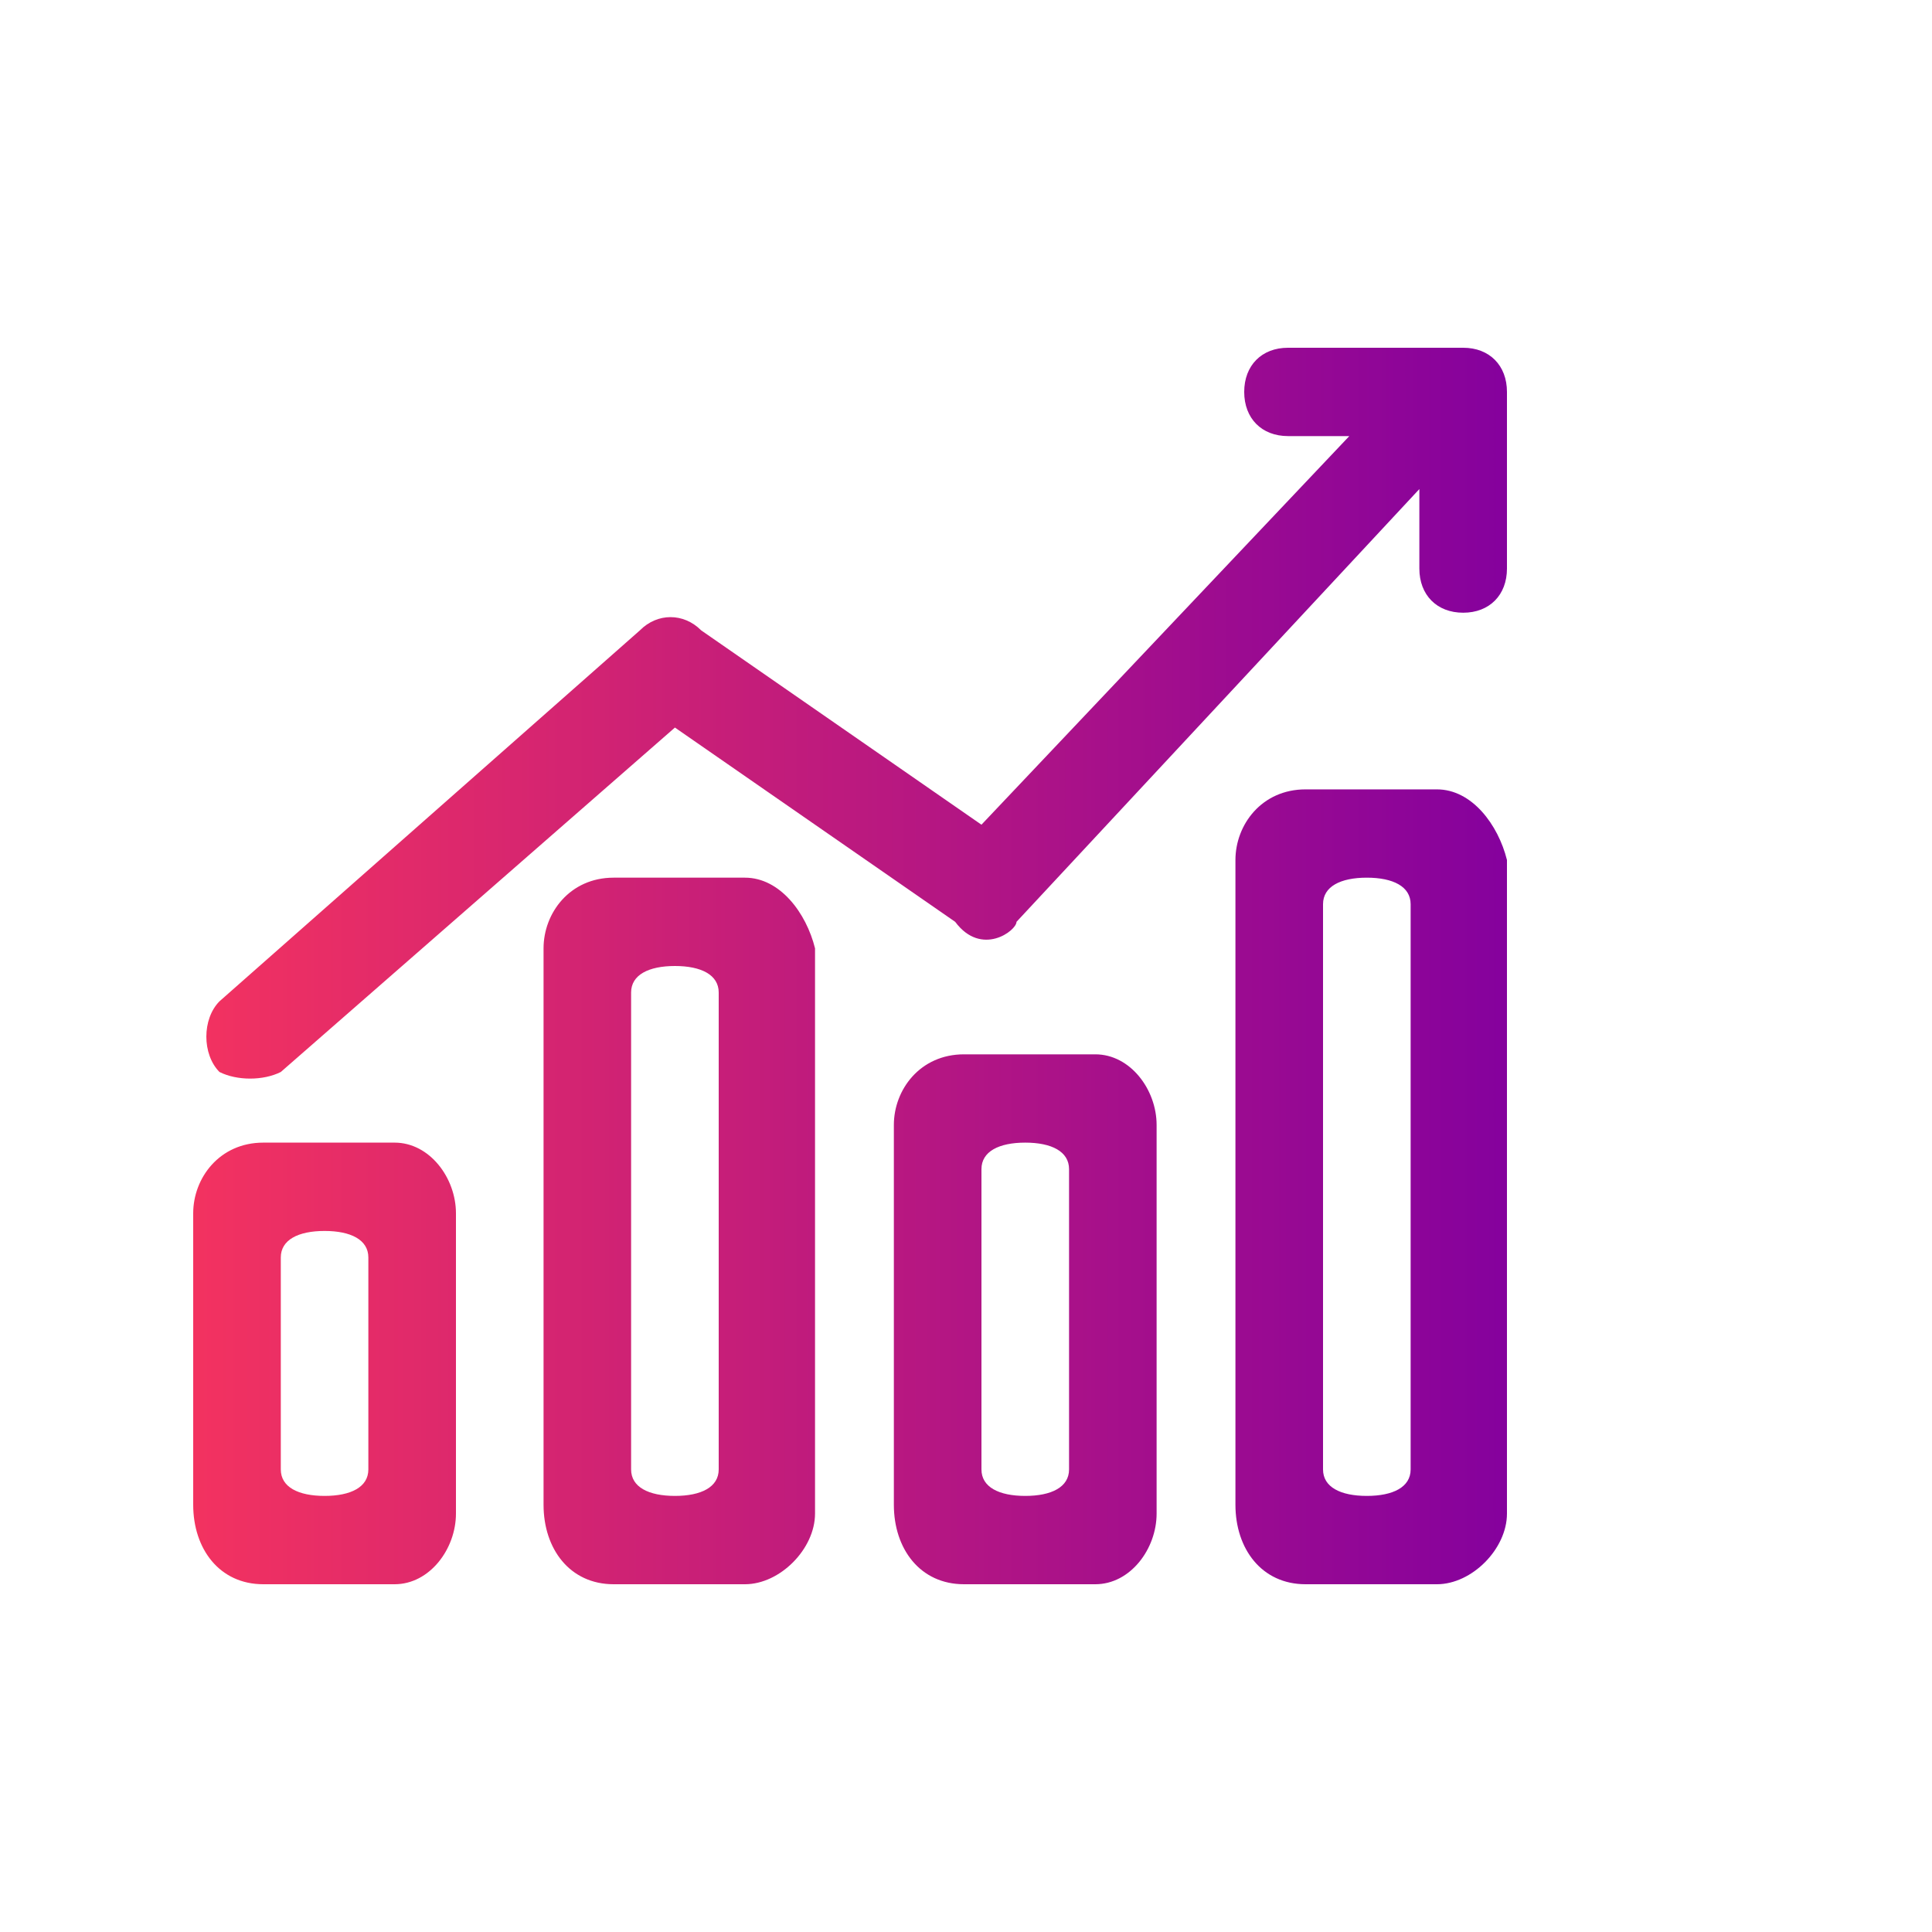 <svg width="50" height="50" viewBox="0 0 50 50" fill="none" xmlns="http://www.w3.org/2000/svg">
<path d="M10.213 29.571H6.813C5.68 29.571 5 30.486 5 31.4V38.943C5 40.086 5.68 41 6.813 41H10.213C11.12 41 11.8 40.086 11.8 39.171V31.4C11.8 30.486 11.12 29.571 10.213 29.571ZM9.533 38.029C9.533 38.486 9.08 38.714 8.4 38.714C7.72 38.714 7.267 38.486 7.267 38.029V32.543C7.267 32.086 7.72 31.857 8.4 31.857C9.08 31.857 9.533 32.086 9.533 32.543V38.029ZM19.28 22.714H15.88C14.747 22.714 14.067 23.629 14.067 24.543V38.943C14.067 40.086 14.747 41 15.88 41H19.28C20.187 41 21.093 40.086 21.093 39.171V24.543C20.867 23.629 20.187 22.714 19.28 22.714ZM18.6 38.029C18.6 38.486 18.147 38.714 17.467 38.714C16.787 38.714 16.333 38.486 16.333 38.029V25.686C16.333 25.229 16.787 25 17.467 25C18.147 25 18.6 25.229 18.6 25.686V38.029ZM37.187 20.429H33.787C32.653 20.429 31.973 21.343 31.973 22.257V38.943C31.973 40.086 32.653 41 33.787 41H37.187C38.093 41 39 40.086 39 39.171V22.257C38.773 21.343 38.093 20.429 37.187 20.429ZM36.507 38.029C36.507 38.486 36.053 38.714 35.373 38.714C34.693 38.714 34.24 38.486 34.24 38.029V23.4C34.24 22.943 34.693 22.714 35.373 22.714C36.053 22.714 36.507 22.943 36.507 23.4V38.029ZM28.347 27.286H24.947C23.813 27.286 23.133 28.2 23.133 29.114V38.943C23.133 40.086 23.813 41 24.947 41H28.347C29.253 41 29.933 40.086 29.933 39.171V29.114C29.933 28.2 29.253 27.286 28.347 27.286ZM27.667 38.029C27.667 38.486 27.213 38.714 26.533 38.714C25.853 38.714 25.4 38.486 25.4 38.029V30.257C25.4 29.8 25.853 29.571 26.533 29.571C27.213 29.571 27.667 29.8 27.667 30.257V38.029ZM7.267 27.743L17.467 18.829L24.72 23.857C25.4 24.771 26.307 24.086 26.307 23.857L36.733 12.657V14.714C36.733 15.4 37.187 15.857 37.867 15.857C38.547 15.857 39 15.4 39 14.714V10.143C39 9.457 38.547 9 37.867 9H33.333C32.653 9 32.2 9.457 32.2 10.143C32.2 10.829 32.653 11.286 33.333 11.286H34.92L25.4 21.343L18.147 16.314C17.693 15.857 17.013 15.857 16.56 16.314L5.68 25.914C5.227 26.371 5.227 27.286 5.68 27.743C6.133 27.971 6.813 27.971 7.267 27.743Z" fill="url(#paint0_linear_5481_9041)"/>
<defs>
<linearGradient id="paint0_linear_5481_9041" x1="5" y1="25" x2="39" y2="25" gradientUnits="userSpaceOnUse">
<stop stop-color="#F33260"/>
<stop offset="1" stop-color="#85019D"/>
</linearGradient>
</defs>
</svg>
